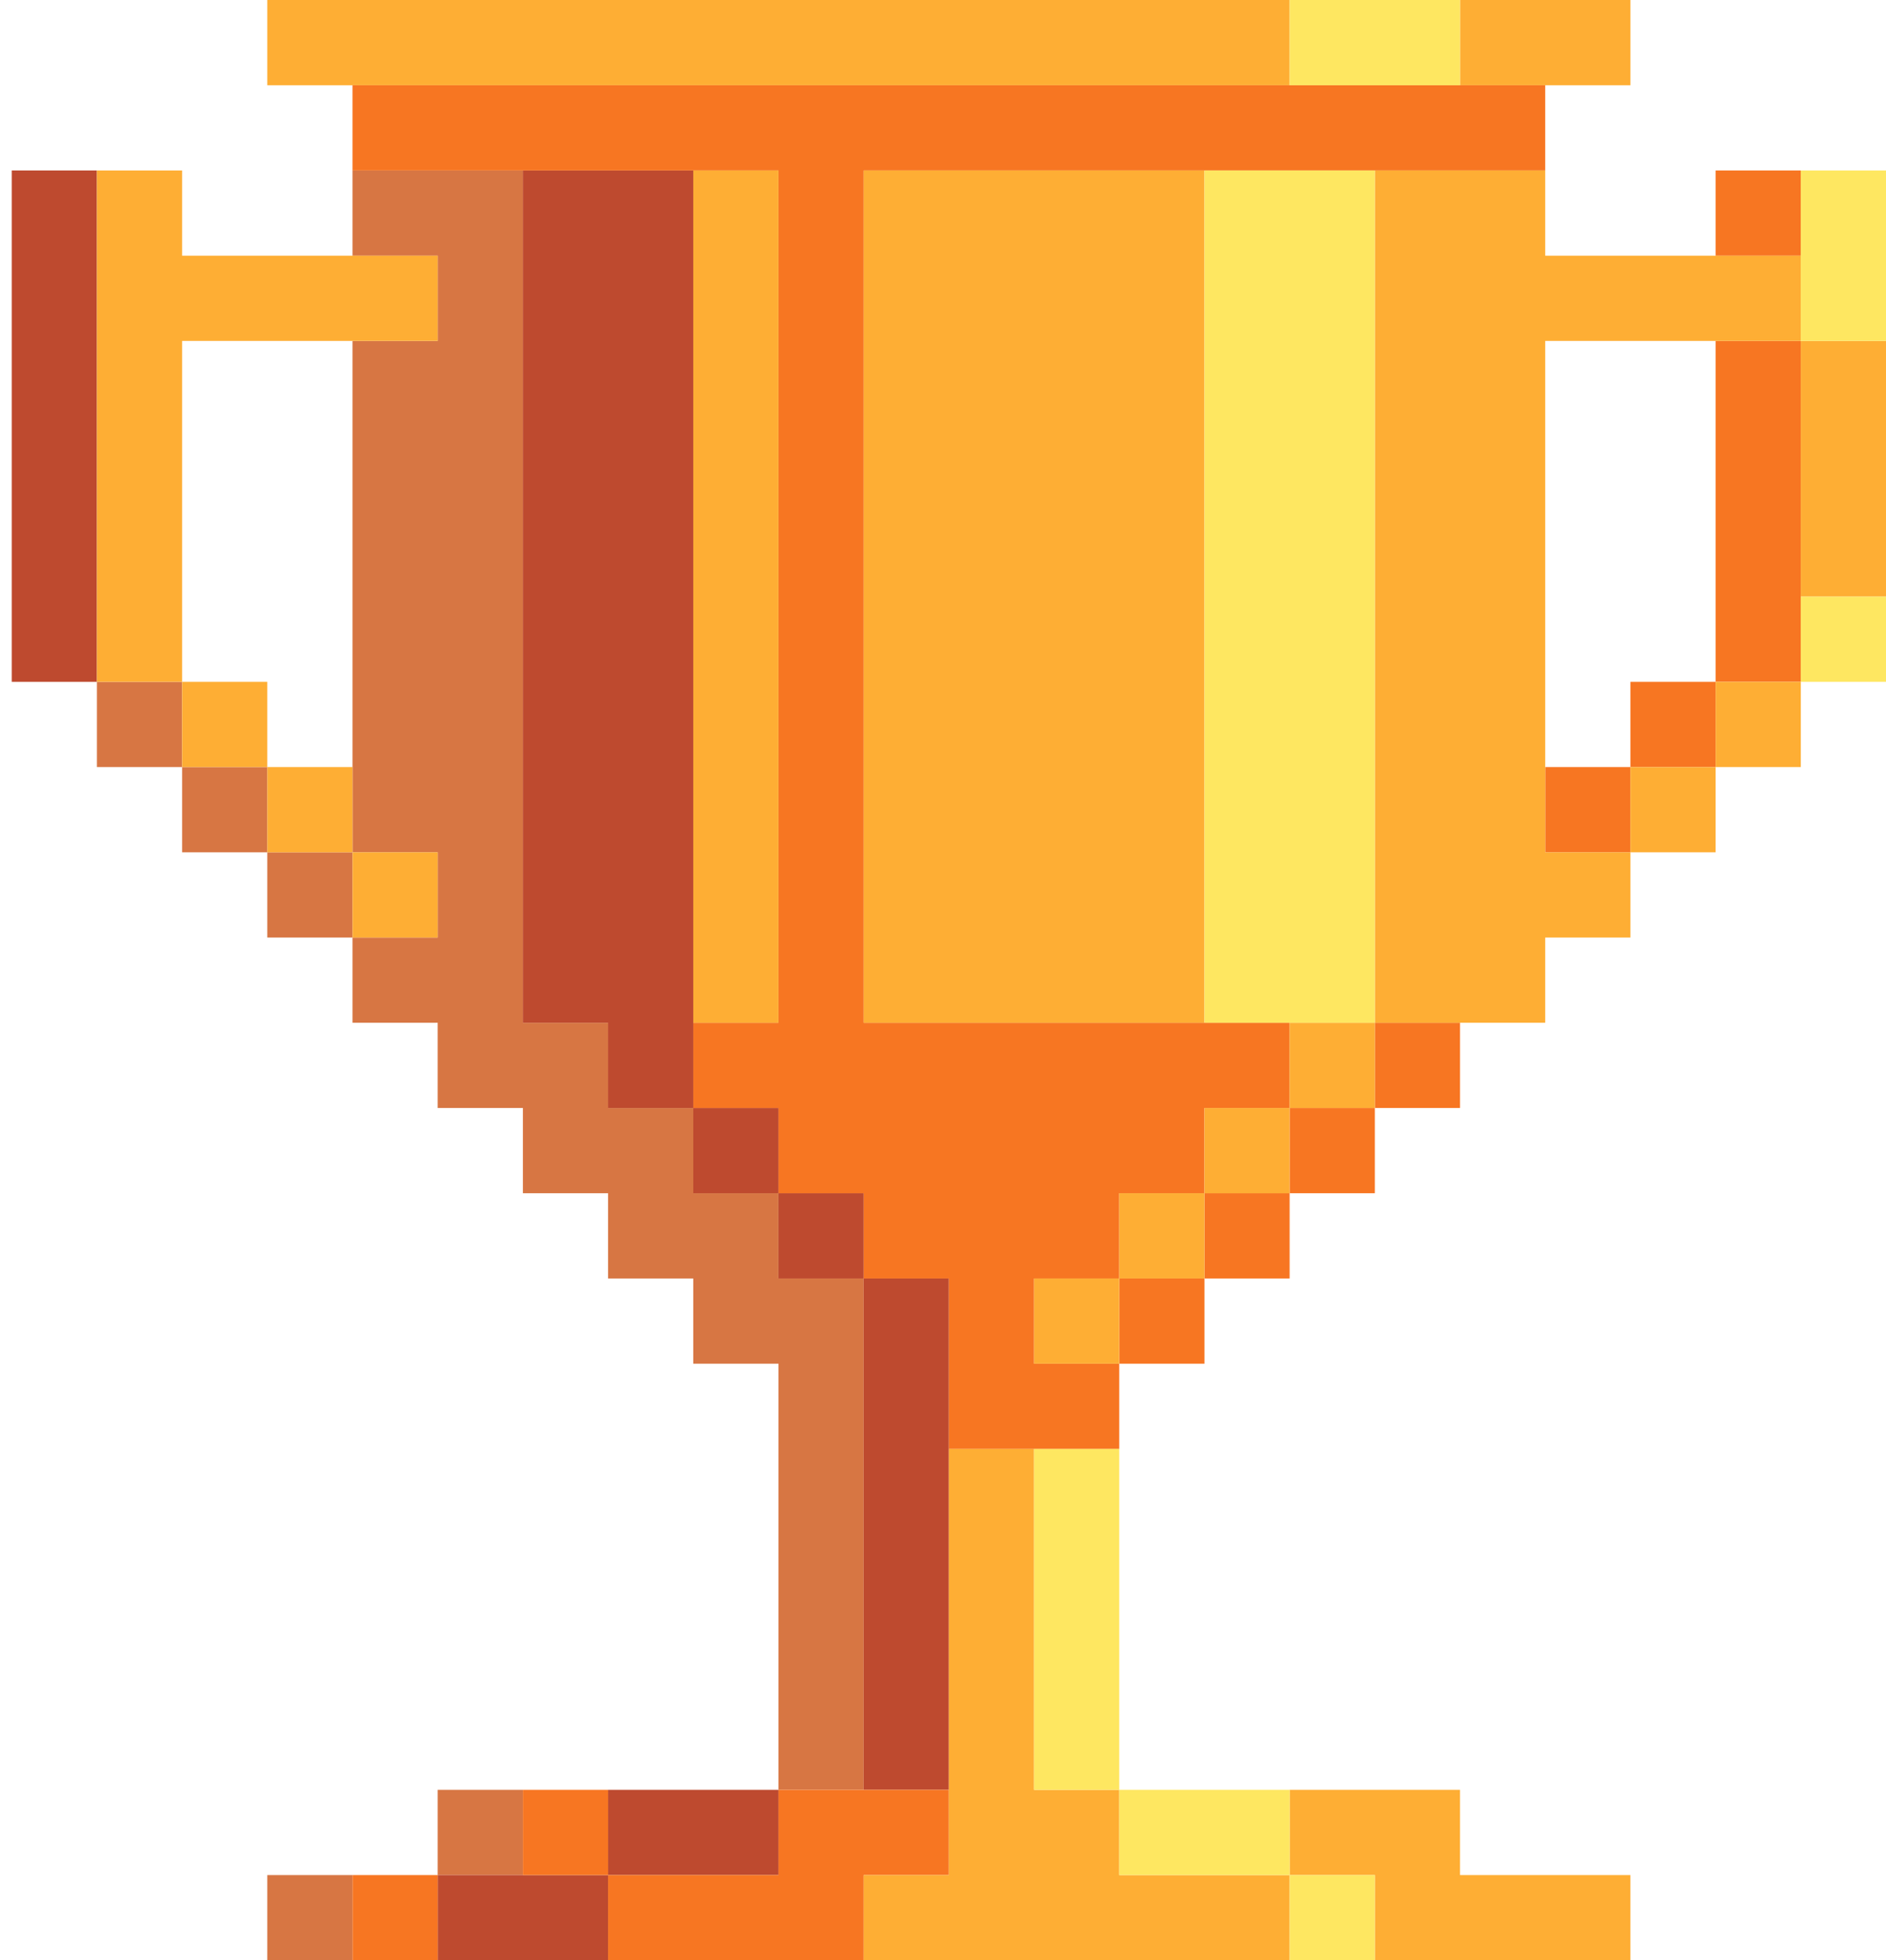 <svg xmlns="http://www.w3.org/2000/svg" width="77" height="80" viewBox="0 0 77 80" fill="none">
  <g clip-path="url(#clip0_33757_10264)">
    <path d="M14.391 76.522H10.913V80H14.391V76.522Z" fill="#D77643"/>
    <path d="M21.348 73.043H17.87V76.522H21.348V73.043Z" fill="#D77643"/>
    <path d="M17.87 38.261H14.392V41.739H17.87V45.217H21.348V48.696H24.826V52.174H28.305V55.652H31.783V73.043H35.261V52.174H31.783V48.696H28.305V45.217H24.826V41.739H21.348V6.957H14.392V10.435H17.87V13.913H14.392V34.783H17.87V38.261Z" fill="#D77643"/>
    <path d="M14.391 34.783H10.913V38.261H14.391V34.783Z" fill="#D77643"/>
    <path d="M10.913 31.304H7.435V34.783H10.913V31.304Z" fill="#D77643"/>
    <path d="M7.435 27.826H3.957V31.304H7.435V27.826Z" fill="#D77643"/>
    <path d="M24.827 76.522H17.87V80H24.827V76.522Z" fill="#BE4A2F"/>
    <path d="M31.783 73.043H24.826V76.522H31.783V73.043Z" fill="#BE4A2F"/>
    <path d="M38.739 52.174H35.261V73.043H38.739V52.174Z" fill="#BE4A2F"/>
    <path d="M35.261 48.696H31.783V52.174H35.261V48.696Z" fill="#BE4A2F"/>
    <path d="M31.783 45.217H28.305V48.696H31.783V45.217Z" fill="#BE4A2F"/>
    <path d="M24.826 45.217H28.304V6.957H21.348V41.739H24.826V45.217Z" fill="#BE4A2F"/>
    <path d="M3.957 6.957H0.479V27.826H3.957V6.957Z" fill="#BE4A2F"/>
    <path d="M17.87 76.522H14.392V80H17.87V76.522Z" fill="#F77622"/>
    <path d="M38.739 73.043H31.783V76.522H24.826V80H35.261V76.522H38.739V73.043Z" fill="#F77622"/>
    <path d="M24.826 73.043H21.348V76.522H24.826V73.043Z" fill="#F77622"/>
    <path d="M49.175 52.174H45.696V55.652H49.175V52.174Z" fill="#F77622"/>
    <path d="M52.652 48.696H49.174V52.174H52.652V48.696Z" fill="#F77622"/>
    <path d="M56.131 45.217H52.652V48.696H56.131V45.217Z" fill="#F77622"/>
    <path d="M59.609 41.739H56.131V45.217H59.609V41.739Z" fill="#F77622"/>
    <path d="M66.565 31.304H63.087V34.783H66.565V31.304Z" fill="#F77622"/>
    <path d="M70.044 27.826H66.565V31.304H70.044V27.826Z" fill="#F77622"/>
    <path d="M73.522 13.913H70.044V27.826H73.522V13.913Z" fill="#F77622"/>
    <path d="M73.522 6.957H70.044V10.435H73.522V6.957Z" fill="#F77622"/>
    <path d="M31.783 6.957V41.739H28.305V45.217H31.783V48.696H35.261V52.174H38.739V59.13H45.696V55.652H42.218V52.174H45.696V48.696H49.174V45.217H52.653V41.739H35.261V6.957H63.087V3.478H14.392V6.957H31.783Z" fill="#F77622"/>
    <path d="M56.131 80H66.565V76.522H59.609V73.043H52.652V76.522H56.131V80Z" fill="#FEAE34"/>
    <path d="M42.217 59.13H38.739V76.522H35.261V80H52.652V76.522H45.696V73.043H42.217V59.13Z" fill="#FEAE34"/>
    <path d="M45.696 52.174H42.218V55.652H45.696V52.174Z" fill="#FEAE34"/>
    <path d="M49.175 48.696H45.696V52.174H49.175V48.696Z" fill="#FEAE34"/>
    <path d="M52.652 45.217H49.174V48.696H52.652V45.217Z" fill="#FEAE34"/>
    <path d="M56.131 41.739H52.652V45.217H56.131V41.739Z" fill="#FEAE34"/>
    <path d="M49.174 6.957H35.261V41.739H49.174V6.957Z" fill="#FEAE34"/>
    <path d="M31.783 6.957H28.305V41.739H31.783V6.957Z" fill="#FEAE34"/>
    <path d="M17.87 34.783H14.392V38.261H17.87V34.783Z" fill="#FEAE34"/>
    <path d="M70.044 31.304H66.565V34.783H70.044V31.304Z" fill="#FEAE34"/>
    <path d="M14.391 31.304H10.913V34.783H14.391V31.304Z" fill="#FEAE34"/>
    <path d="M73.522 27.826H70.044V31.304H73.522V27.826Z" fill="#FEAE34"/>
    <path d="M10.913 27.826H7.435V31.304H10.913V27.826Z" fill="#FEAE34"/>
    <path d="M77.001 13.913H73.522V24.348H77.001V13.913Z" fill="#FEAE34"/>
    <path d="M63.087 10.435V6.957H56.131V41.739H63.087V38.261H66.566V34.783H63.087V13.913H73.522V10.435H63.087Z" fill="#FEAE34"/>
    <path d="M7.435 10.435V6.957H3.957V27.826H7.435V13.913H17.87V10.435H7.435Z" fill="#FEAE34"/>
    <path d="M66.566 0H59.609V3.478H66.566V0Z" fill="#FEAE34"/>
    <path d="M52.652 0H10.913V3.478H52.652V0Z" fill="#FEAE34"/>
    <path d="M56.131 76.522H52.652V80H56.131V76.522Z" fill="#FEE761"/>
    <path d="M52.653 73.043H45.696V76.522H52.653V73.043Z" fill="#FEE761"/>
    <path d="M45.696 59.13H42.218V73.043H45.696V59.13Z" fill="#FEE761"/>
    <path d="M56.13 6.957H49.174V41.739H56.13V6.957Z" fill="#FEE761"/>
    <path d="M77.001 24.348H73.522V27.826H77.001V24.348Z" fill="#FEE761"/>
    <path d="M77.001 6.957H73.522V13.913H77.001V6.957Z" fill="#FEE761"/>
    <path d="M59.609 0H52.652V3.478H59.609V0Z" fill="#FEE761"/>
  </g>
  <defs>
    <clipPath id="clip0_33757_10264">
      <rect width="76.522" height="80" fill="white" transform="translate(0.479)"/>
    </clipPath>
  </defs>
</svg>